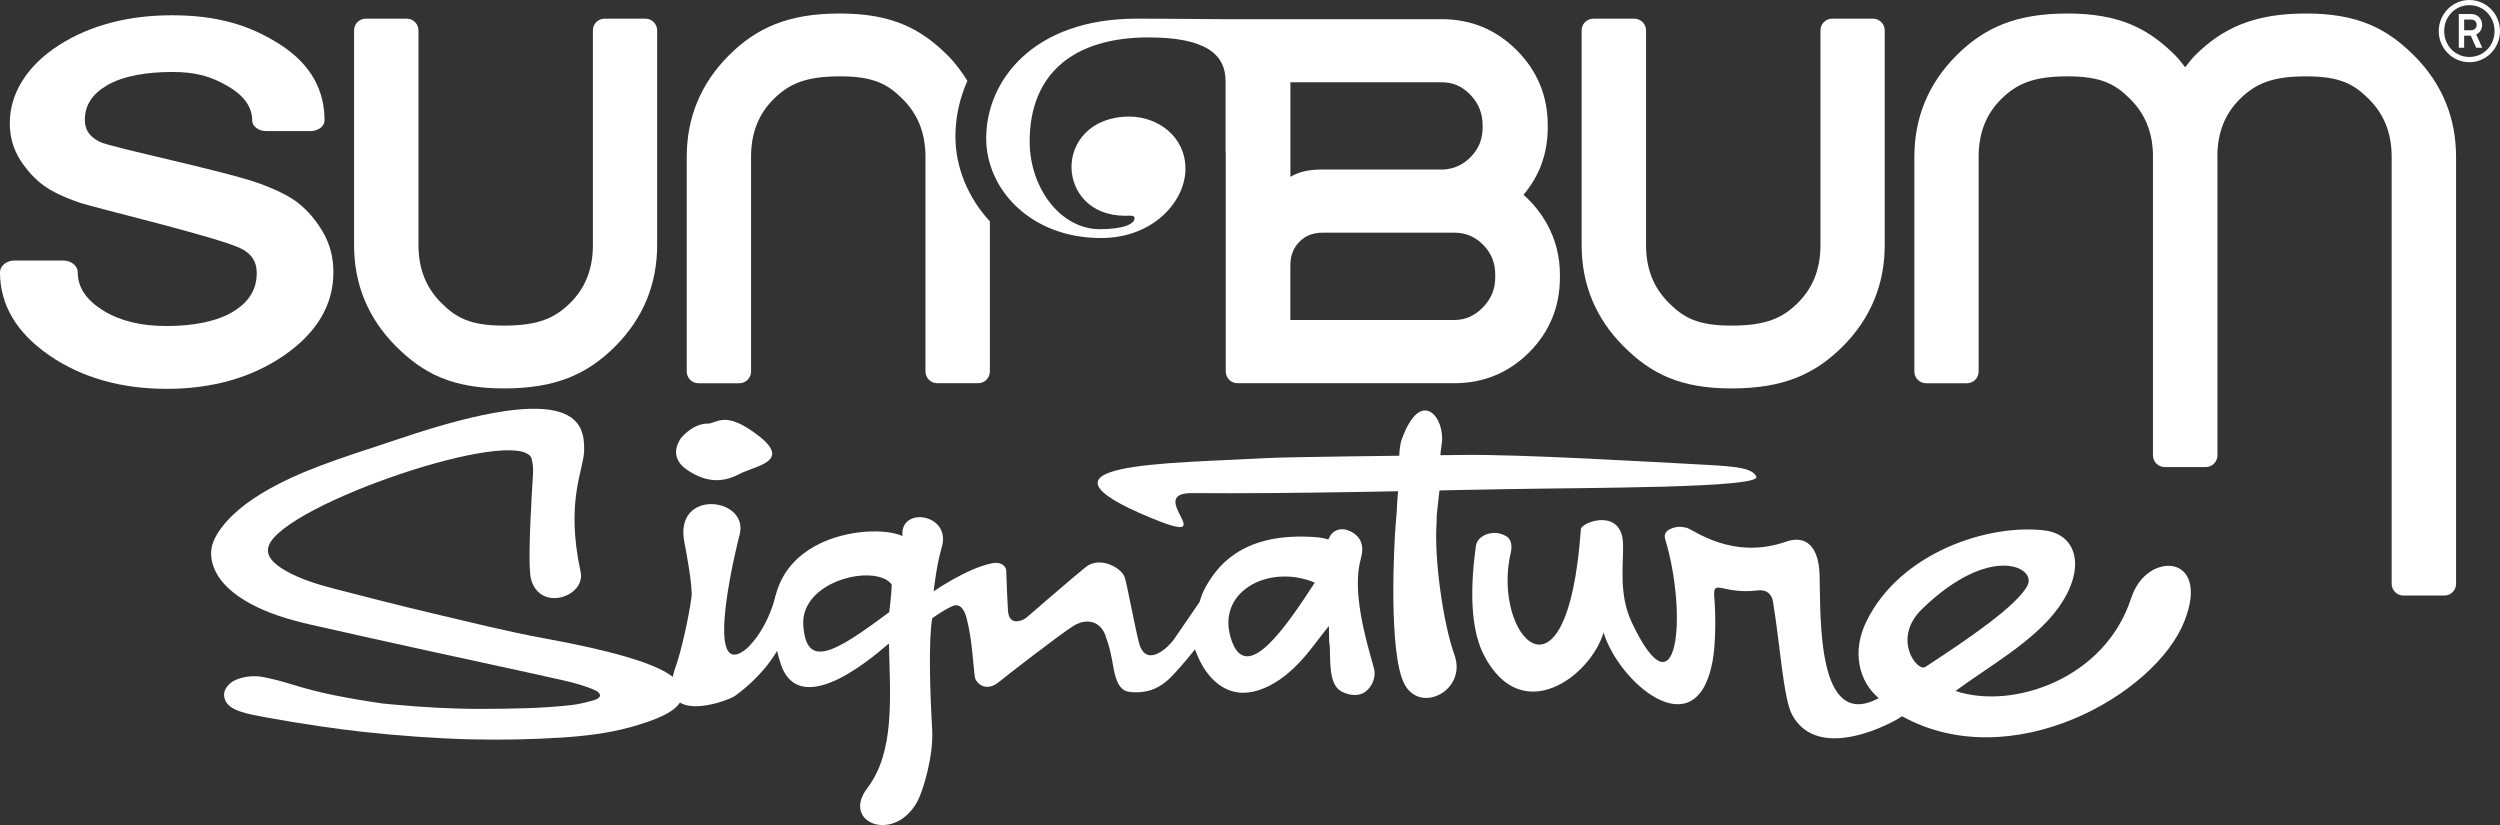 <svg viewBox="0 0 538.38 177.67" xmlns="http://www.w3.org/2000/svg" data-name="Layer 2" id="Layer_2">
  <rect x="0" y="0" width="538.38" height="177.67" fill="#333333" stroke="none"/>
  <defs>
    <style>
      .cls-1 {
        fill: #fff;
      }
    </style>
  </defs>
  <g data-name="Layer 1" id="Layer_1-2">
    <g>
      <g>
        <path d="M138.99,4.02h-8.79c-1.4,0-2.52,1.13-2.52,2.53v46.23c0,5.14-1.61,9.22-4.9,12.48-3.32,3.27-6.9,4.86-14.26,4.86s-10.35-1.75-13.5-4.9c-3.29-3.29-4.9-7.36-4.9-12.43V6.55c0-1.4-1.14-2.53-2.53-2.53h-8.81c-1.4,0-2.53,1.13-2.53,2.53v46.23c0,8.47,3.04,15.82,9.05,21.82,5.87,5.87,12.16,9.05,23.25,9.05s17.91-3.04,23.93-9.05c5.99-6,9.04-13.35,9.04-21.82V6.55c0-1.4-1.14-2.53-2.53-2.53Z" class="cls-1"></path>
        <path d="M64.32,43.79c-1.94-1.52-4.63-2.86-8.18-4.18-7.25-2.71-32.09-7.81-34.63-9.05-2.21-1.08-3.24-2.59-3.24-4.75,0-3.13,1.58-5.57,4.81-7.45,3.48-2.02,8.57-2.86,13.92-2.86s8.46.99,11.99,3.01c3.27,1.87,5.32,4.31,5.32,7.43,0,1.26,1.36,2.29,3.04,2.29h9.5c1.68,0,3.04-1.03,3.04-2.29,0-6.35-2.76-11.99-9.6-16.37-6.7-4.3-13.8-6.28-23.27-6.28s-17.66,2.17-24.36,6.46C5.8,14.16,2.11,20.15,2.11,26.51c0,2.94.76,5.62,2.25,7.95,1.46,2.25,3.13,4.08,4.98,5.44,1.88,1.37,4.46,2.6,7.9,3.77,3.26,1.11,29.92,7.45,34.7,9.87,2.31,1.16,3.35,2.87,3.35,5.25,0,3.48-1.62,6.17-4.97,8.25-3.6,2.24-8.88,3.17-14.42,3.17s-10.01-1.09-13.66-3.33c-3.38-2.08-5.5-4.78-5.5-8.24,0-1.4-1.41-2.54-3.15-2.54H3.14c-1.73,0-3.14,1.14-3.14,2.54,0,7.04,3.59,13.08,10.68,17.93,6.93,4.76,15.42,7.17,25.22,7.17s18.29-2.41,25.23-7.17c7.08-4.86,10.67-10.9,10.67-17.93,0-3.27-.79-6.23-2.34-8.81-1.5-2.5-3.23-4.53-5.15-6.03Z" class="cls-1"></path>
        <path d="M205.75,29.43c0-4.09.87-8.18,2.58-12.02-1.2-1.91-2.53-3.76-4.22-5.45-5.87-5.87-12.16-9.05-23.25-9.05s-17.91,3.04-23.93,9.05c-5.99,6-9.04,13.35-9.04,21.82v46.22c0,1.4,1.13,2.53,2.53,2.53h8.79c1.4,0,2.53-1.13,2.53-2.53v-46.22c0-5.14,1.61-9.22,4.9-12.48,3.32-3.27,6.9-4.86,14.26-4.86s10.34,1.75,13.5,4.9c3.29,3.29,4.9,7.36,4.9,12.43v46.22c0,1.4,1.14,2.53,2.53,2.53h8.81c1.4,0,2.53-1.13,2.53-2.53v-32.32c-4.79-5.17-7.42-11.76-7.42-18.26Z" class="cls-1"></path>
        <path d="M328.1,41.94c3.47-4.13,5.21-8.97,5.21-14.44v-.55c0-6.27-2.25-11.7-6.68-16.14-4.45-4.44-9.84-6.68-16.15-6.68s-47.12,0-47.12,0c-6.12,0-9.94-.11-18.59-.11-22.35,0-32.39,13.43-32.39,25.75,0,11.06,9.62,21.49,24.73,21.49,11.29,0,18.18-7.93,18.18-14.92s-6.02-11.23-12.05-11.23c-8.44,0-12.49,5.59-12.49,10.81s3.83,10.55,11.61,10.55c.98,0,1.97-.21,1.97.52,0,1.26-2.42,2.37-7.47,2.37-8.55,0-15.12-9-15.12-18.87,0-14.72,9.57-22.43,25.61-22.43,12.34,0,16.57,3.67,16.58,9.38v15.51s.02-.06.04-.09v47.13c0,1.4,1.13,2.54,2.54,2.54h46.7c6.27,0,11.68-2.24,16.1-6.65,4.38-4.39,6.62-9.81,6.62-16.08v-.65c0-3.92-.93-7.57-2.77-10.89-1.34-2.4-3.03-4.52-5.06-6.3ZM316.66,20.42c1.76,1.86,2.62,3.99,2.62,6.53v.55c0,2.47-.82,4.5-2.5,6.25-1.67,1.74-3.65,2.64-6.03,2.76h-25.91c-2.49,0-4.78.28-6.95,1.57v-20.36h32.59c2.43,0,4.44.88,6.18,2.7ZM322,59.79c0,2.46-.87,4.56-2.66,6.41-1.78,1.82-3.79,2.71-6.14,2.71h-35.32v-11.74c0-2.1.64-3.77,1.95-5.1,1.28-1.32,2.93-1.96,5-1.96h28.37c2.44,0,4.47.86,6.21,2.62,1.74,1.78,2.59,3.87,2.59,6.4v.65Z" class="cls-1"></path>
        <path d="M403.35,4.02h-8.79c-1.4,0-2.52,1.13-2.52,2.53v46.23c0,5.14-1.61,9.22-4.9,12.48-3.32,3.27-6.9,4.86-14.26,4.86s-10.35-1.75-13.5-4.9c-3.29-3.29-4.9-7.36-4.9-12.43V6.55c0-1.4-1.14-2.53-2.53-2.53h-8.81c-1.4,0-2.53,1.13-2.53,2.53v46.23c0,8.47,3.04,15.82,9.05,21.82,5.87,5.87,12.16,9.05,23.25,9.05s17.91-3.04,23.93-9.05c5.99-6,9.04-13.35,9.04-21.82V6.55c0-1.4-1.14-2.53-2.53-2.53Z" class="cls-1"></path>
        <path d="M519.86,11.96c-5.87-5.87-12.16-9.05-23.25-9.05s-17.91,3.04-23.93,9.05c-.8.8-1.4,1.68-2.1,2.53-.7-.85-1.3-1.73-2.1-2.53-5.87-5.87-12.16-9.05-23.25-9.05s-17.91,3.04-23.93,9.05c-5.99,6-9.04,13.35-9.04,21.82v46.22c0,1.4,1.13,2.53,2.53,2.53h8.79c1.4,0,2.52-1.13,2.52-2.53v-46.22c0-5.14,1.61-9.22,4.9-12.48,3.32-3.27,6.9-4.86,14.26-4.86s10.35,1.75,13.5,4.9c3.26,3.26,4.86,7.29,4.89,12.3,0,.05-.01.09-.01.13v64.28c0,1.4,1.13,2.53,2.53,2.53h8.83c1.4,0,2.53-1.13,2.53-2.53V33.78c0-.08-.02-.15-.02-.24.05-5.02,1.64-9.04,4.88-12.24,3.32-3.27,6.9-4.86,14.26-4.86s10.35,1.75,13.5,4.9c3.29,3.29,4.9,7.36,4.9,12.43v91.95c0,1.4,1.14,2.53,2.53,2.53h8.81c1.4,0,2.53-1.13,2.53-2.53V33.78c0-8.47-3.05-15.82-9.05-21.82Z" class="cls-1"></path>
        <g>
          <path d="M534.53,5.37c0-1.17-.76-2.36-2.46-2.36h-2.56v7.27h1.15v-2.6s1.43,0,1.43,0l1.11,2.5.05.1h1.3s-1.29-2.85-1.29-2.85c.81-.38,1.27-1.13,1.27-2.07M532.05,6.52h-1.39s0-2.32,0-2.32h1.41c.95,0,1.29.6,1.29,1.16,0,.56-.34,1.16-1.31,1.16" class="cls-1"></path>
          <path d="M531.79,0c-3.64,0-6.6,3.01-6.6,6.7,0,3.7,2.96,6.7,6.6,6.7,3.63,0,6.59-3,6.59-6.7,0-3.69-2.96-6.7-6.59-6.7M531.79,12.27c-3.04,0-5.43-2.44-5.43-5.57,0-3.14,2.38-5.59,5.43-5.59,3.04,0,5.42,2.46,5.42,5.59,0,3.13-2.38,5.57-5.42,5.57" class="cls-1"></path>
        </g>
      </g>
      <g>
        <path d="M309.35,112.75c.21-3.08-.4,1.97.84-8.91,0,0-.45-3.46.28-8.22.86-5.62-4.46-12.48-8.6-1-.9,2.49-.45,7.51-.45,7.51l-.07.74c-.88,9.35-.22,3.82-.78,9.99-.37,4.02-1.59,27.69,1.84,34.38,3.42,6.68,13.54,1.42,10.82-6.16-2.41-6.72-4.39-20.51-3.87-28.33Z" class="cls-1"></path>
        <path d="M295.43,142.28c-1.39-4.93-4.29-15.18-2.39-21.88.83-2.95.05-4.93-2.39-6.05-.55-.25-1.09-.38-1.62-.38-1.15,0-2.16.61-2.7,1.66l-.28.54-.59-.16c-1-.27-2.13-.35-3.34-.41-15.1-.72-20.22,6.72-22.59,11-.44.8-.83,1.77-1.15,2.89l-.07.18-.07.1c-1.81,2.67-3.63,5.33-5.47,7.98-.81,1.16-5.37,6.03-7.25,1.44-.64-1.56-2.76-13.22-3.3-14.84-.69-2.08-5.3-4.63-8.34-2.28-2.01,1.56-12.16,10.36-12.94,11.02-.58.49-3.62,1.92-3.87-1.55-.07-.99-.35-6.77-.39-8.75-.01-.56-.77-1.94-3.09-1.48-5.43,1.09-12.53,6.04-12.53,6.04l.17-1.34c.39-3.03.84-5.62,1.59-8.21,2.09-7.19-9.1-8.85-8.48-2.36-6.44-3.09-34.89-.31-26.29,27.28,4.17,13.38,21.78-2.88,23.38-4.15.28,11.91,1.27,23.35-4.66,31.16-5.69,7.49,5.83,11.94,10.76,2.91,1.38-2.53,3.52-10.11,3.22-15.41-.51-8.92-.79-19.23-.01-24.07.09-.05,2.31-1.74,4.4-2.64,1.67-.72,2.56.89,3,2.54,1.26,4.66,1.48,10.95,1.82,12.83.23,1.24,2.37,3.32,5.24.91,1.23-1.03,12.82-10.01,15.94-12,.99-.63,2.04-.96,3.04-.95,2,.01,3.49,1.36,4.07,3.61.48,1.32.77,2.29,1.21,4.56.05.27.1.57.16.88.42,2.42,1,5.74,3.48,6.08.54.07,1.07.11,1.58.11,2.87.02,5.3-1.05,7.46-3.25,1.44-1.48,2.87-3.11,4.37-4.98l.82-1.02.49,1.21c.36.89.76,1.7,1.23,2.47.2.36.39.66.6.93,2.17,3.09,4.95,4.73,8.06,4.74,1.46,0,3.01-.34,4.6-1.02,2.94-1.27,5.6-3.32,8.38-6.45,1.01-1.14,1.96-2.38,2.88-3.58.42-.55.84-1.1,1.27-1.64l1.34-1.7s.05,3.24.06,3.56c.13.36.15,1.12.18,2.73.06,3.45.3,6.65,2.5,7.83.9.48,1.87.74,2.78.75.69,0,1.33-.14,1.85-.4,1.62-.84,2.72-3.01,2.44-4.85-.05-.31-.27-1.12-.57-2.15ZM192.03,125.83c0,.74-.09,2.29-.52,5.98-12.19,9.14-17.83,12.12-18.52,2.93-.73-9.69,15.47-13.45,19.03-8.91ZM283.14,125.47c-6.42,9.91-14.5,21.53-17.8,12.77-4.03-10.71,7.86-16.97,17.8-12.77Z" class="cls-1"></path>
        <path d="M168.98,127.26c-.04.13-.04,1.48-.08,1.62l-.12-1.04-1.75.5c-1.89,7.18-5.6,10.91-6.67,11.69-9.16,6.7-1.23-24.34-1.15-24.62,2.54-8.33-14.3-10.44-11.8,1.51.4,1.92,1.78,9.56,1.51,11.59-.64,4.89-2.38,12.2-3.3,14.72-4.92,13.46,10.84,7.96,12.75,6.57,6.97-5.11,9.48-10.57,9.48-10.57l.29.72c.51-3.43,1-8.12,1.65-11.57-.32-.34-.6-.72-.83-1.12Z" class="cls-1"></path>
        <path d="M117.37,137.5c-8.22-1.51-16.21-3.53-24.25-5.42-7.17-1.69-14.26-3.52-21.35-5.35-3.64-.95-7.17-2.07-10.19-3.78-2.57-1.46-4.55-3.26-3.67-5.5,3.47-8.94,53.32-25.84,56.54-18.82.26,1.03.4,2.09.35,3.13-.19,3.43-1.23,18.52-.52,22.64,1.74,7.62,11.92,4.11,10.76-1.23-3.35-15.4.74-22.06.76-26.24.03-5.51-.95-15.61-39.93-2.4-9,3.05-18.09,5.67-26.01,9.76-4.99,2.58-9.27,5.56-12.14,9.32-1.53,2.01-2.5,4.13-2.22,6.39.5,4.03,3.5,7.24,8.13,9.84,3.88,2.18,8.45,3.57,13.21,4.66,8.71,1.99,17.45,3.91,26.19,5.83,9.45,2.08,18.95,4.08,28.38,6.21,2.37.53,5.08,1.32,6.81,2.14,1.37.65,1.33,1.63-.23,2.08-1.63.48-3.37.91-5.13,1.1-6.26.69-12.6.78-18.94.8-6.39.02-12.75-.34-19.07-.93-.77-.07-1.54-.14-2.31-.21-8.22-1.21-13.58-2.24-19.75-4.15-1.97-.61-3.93-1.14-6.12-1.57-2.49-.49-5.56.07-7.04,1.31-1.07.9-1.85,2.21-1.06,3.85,1.03,2.14,4.75,2.8,8.71,3.53,7.74,1.43,16.1,2.6,20.75,3.1,7.58.83,15.9,1.44,23.01,1.62,6.63.17,13.25.05,19.84-.37,5.15-.33,10.21-.94,14.99-2.27,4.71-1.31,10.53-3.36,10.93-6.34.4-2.98.42-7.27-29.41-12.73Z" class="cls-1"></path>
        <path d="M458.98,128.69c-5.58,17.58-25.67,24.23-37.85,20.11,6.82-5.08,16.9-10.62,22.14-17.91,6.03-8.39,4.14-15.82-3.02-16.67-11.95-1.43-31.03,4.67-38.33,19.63-3.24,6.64-1.5,13.04,2.67,16.49-13.44,7.27-12.48-17.59-12.74-26.48-.19-6.73-3.34-8.56-7.19-7.22-11.72,4.09-20.02-2.68-21.48-2.99-.84-.18-1.53-.27-2.14-.15-.29.06-.55.12-.79.2-1.32.44-2.02,1.19-1.66,2.37,4.88,16.11,2.81,39.18-7.2,17.93-2.83-6.01-1.77-12.29-1.86-16.76-.16-8.08-8.99-4.79-9.09-3.28-2.87,40.98-19.33,22.93-15.09,5.04.35-1.48.07-2.92-.96-3.52-.83-.47-1.67-.72-2.51-.72-1.74,0-3.78.91-4.05,2.87-1.58,11.48-.62,18.93,1.76,23.5,8.15,15.7,23.02,4.39,25.74-4.94,3.22,10.69,19.53,24.82,23.33,6.93,1.15-5.43.6-13.53.56-13.98-.52-5.03,1.33-1.04,9.19-1.99,2.16-.26,3.15.88,3.41,2.44,1.51,9.13,2.24,20.91,4.13,24.37,5.77,10.56,22.21,1.4,23.66.28,23.58,13.07,54.59-4.67,60.8-20.45,5.8-14.73-8.23-15.11-11.39-5.12ZM436.62,126.12c-2.31,4.32-12.4,11.25-22,17.51-1.74,1.13-7.29-6.11-.68-12.5,14.72-14.25,24.78-8.94,22.67-5Z" class="cls-1"></path>
        <path d="M378.22,102.66c1,2.48-36.86,2.35-53.86,2.68-2.31.04-4.23.08-5.62.1-11.63.2-40.59.94-62,.75-10.54-.09,7,11.91-8.84,5.36-28.85-11.92,2.93-11.7,25.13-12.91,4.32-.24,28.98-.5,41.74-.67,12.76-.17,40.52,1.49,52.82,2.14,6.15.33,9.88.69,10.63,2.54Z" class="cls-1"></path>
        <path d="M152.4,91.22c-3.24,0-5.67,3.03-5.67,3.03,0,0-3.24,3.9,1.22,6.93,4.46,3.03,8.1,2.6,11.34.87,3.24-1.73,11.34-2.6,4.05-8.22-7.29-5.63-8.91-2.6-10.94-2.6Z" class="cls-1"></path>
      </g>
    </g>
  </g>
</svg>